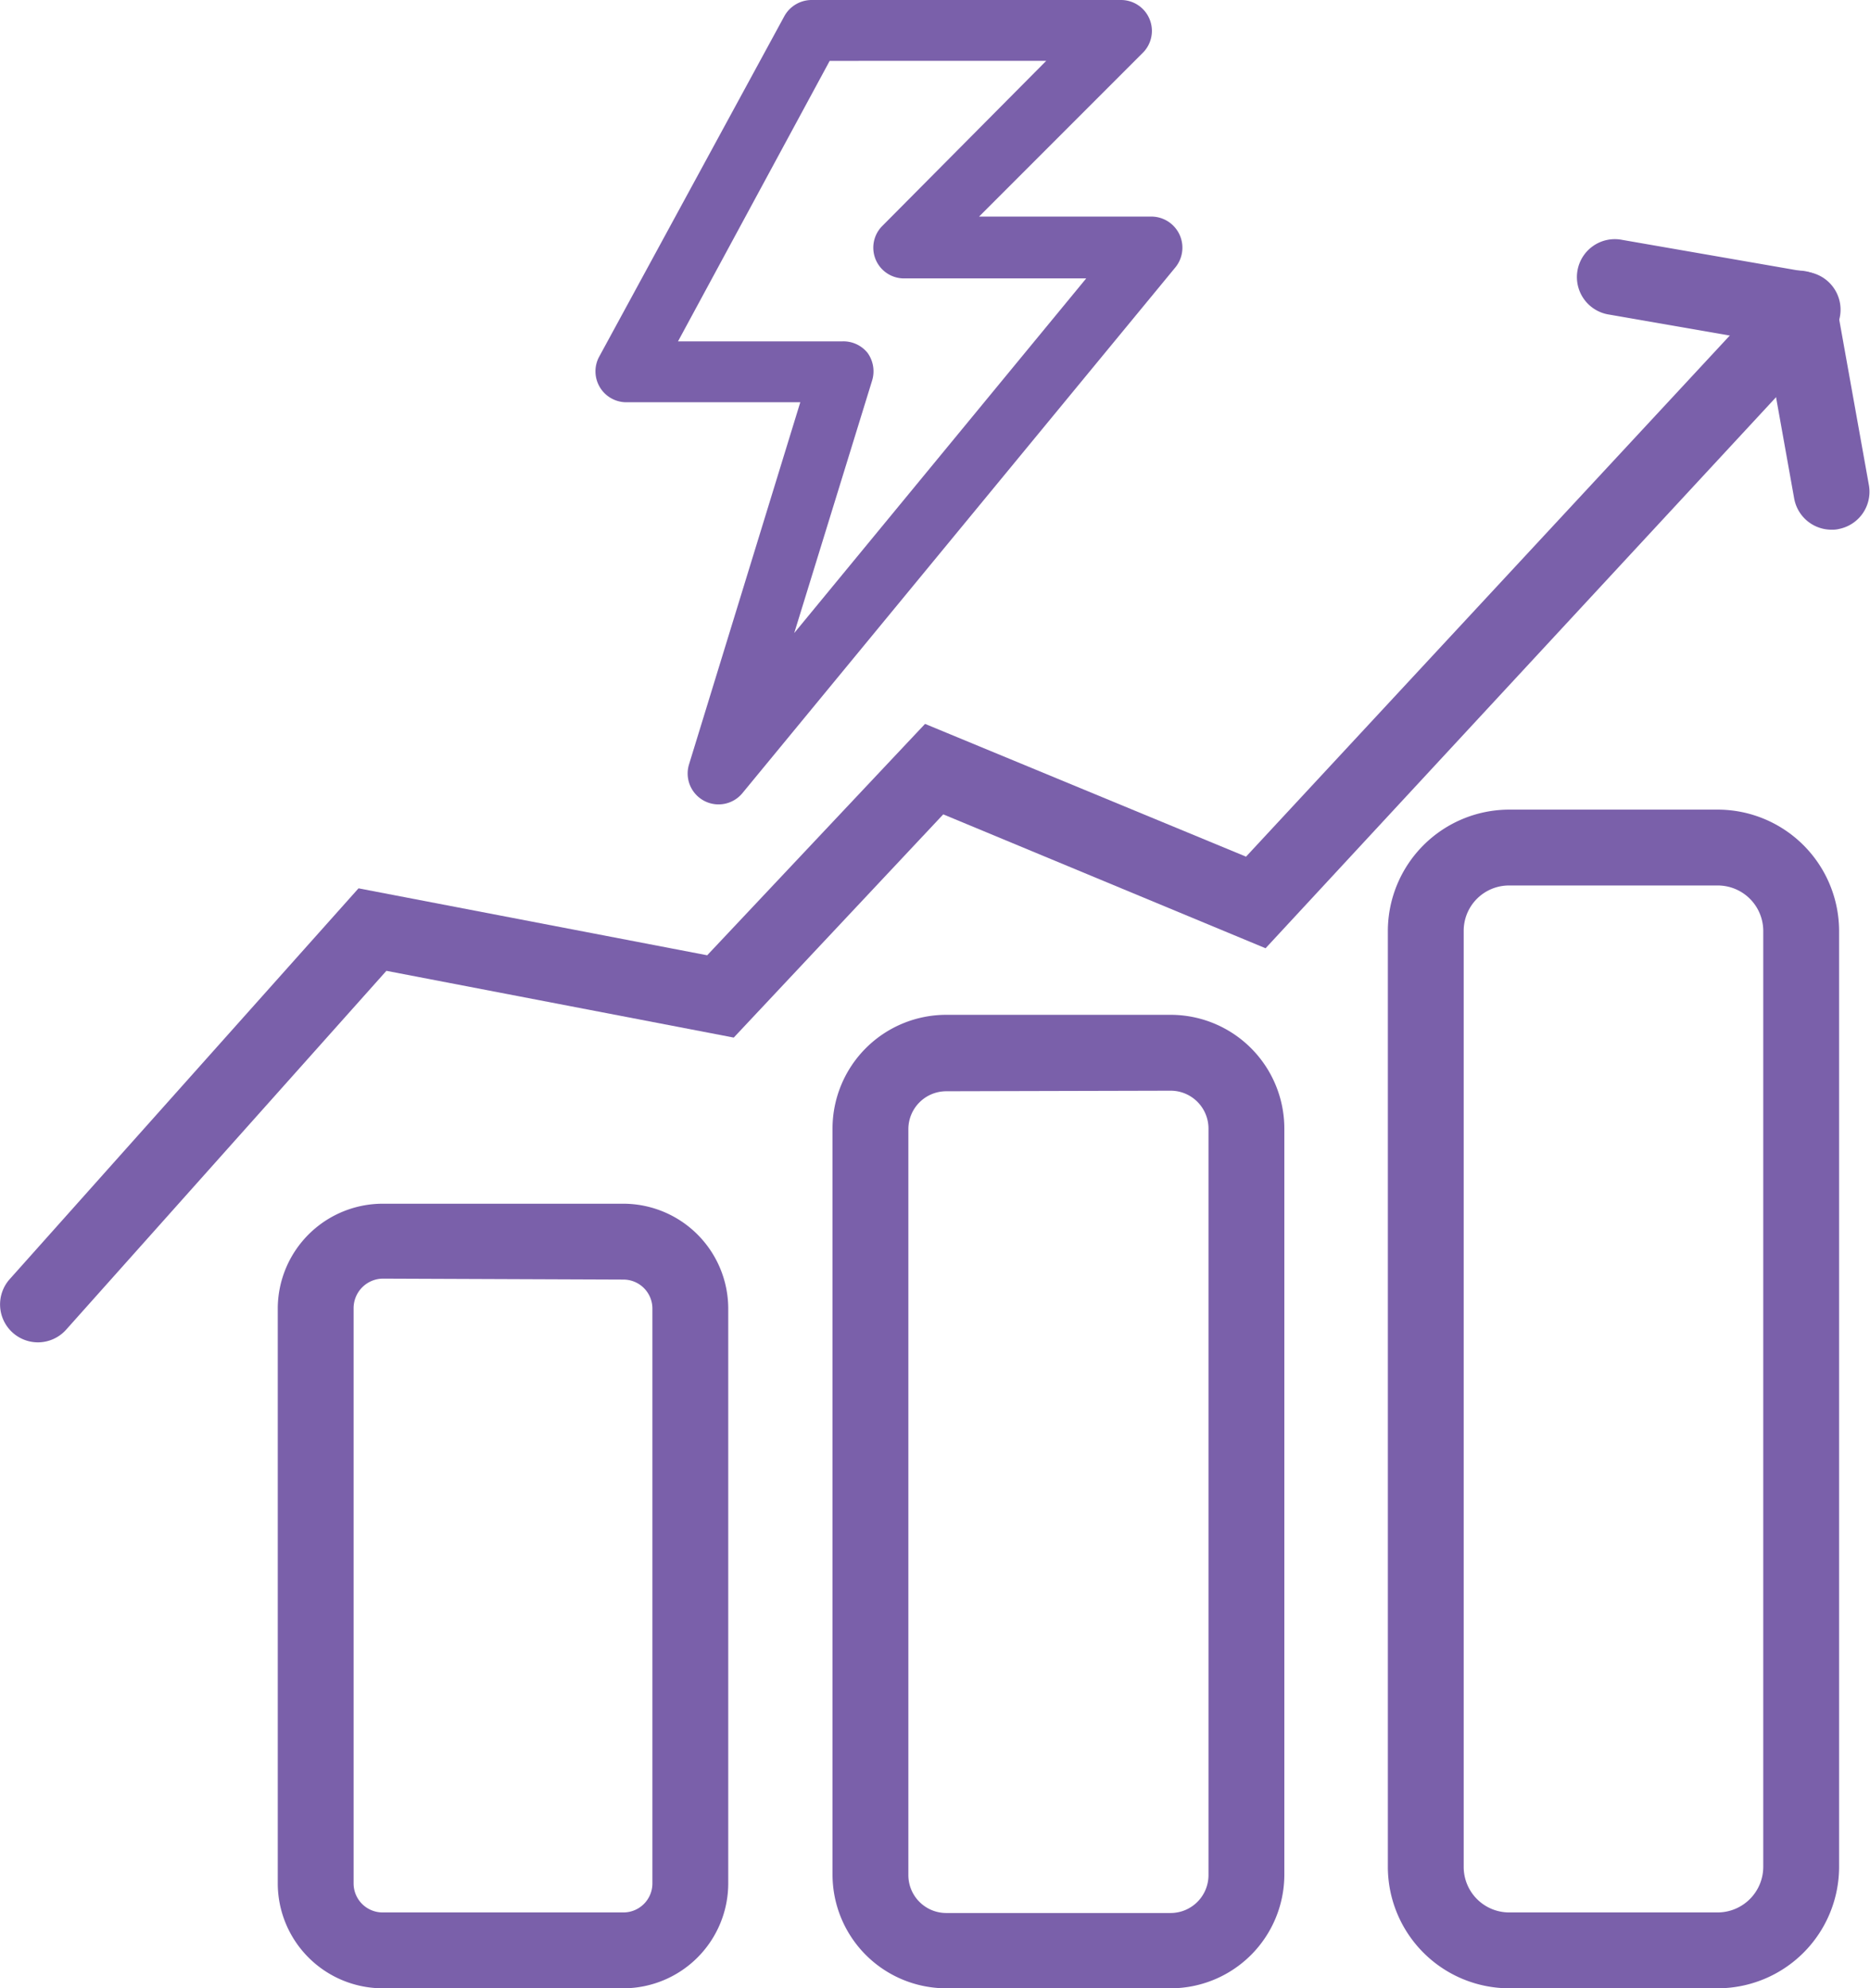 <svg xmlns="http://www.w3.org/2000/svg" viewBox="0 0 98.63 104.84"><defs><style>.cls-1{fill:#7a60aa;}</style></defs><g id="Layer_2" data-name="Layer 2"><g id="Layer_2-2" data-name="Layer 2"><path class="cls-1" d="M2,70.78A2,2,0,0,1,.51,67.45l18.4-20.61L37.3,50.37l11.49-12.2,16.93,7,26-28a2,2,0,0,1,2.94,2.71L66.75,50l-17-7.06L38.7,54.71,20.38,51.19,3.49,70.11A2,2,0,0,1,2,70.78Z"></path><path class="cls-1" d="M96.63,27.93a2,2,0,0,1-2-1.65l-1.73-9.66a2,2,0,1,1,3.94-.7l1.73,9.65A2,2,0,0,1,97,27.89,1.39,1.39,0,0,1,96.63,27.93Z"></path><path class="cls-1" d="M94.9,18.27a2,2,0,0,1-.34,0l-9.67-1.68a2,2,0,1,1,.68-3.94l9.67,1.68a2,2,0,0,1-.34,4Z"></path><path class="cls-1" d="M33,21.21h9.21l-5.87,19.1a1.63,1.63,0,0,0,2.81,1.52L62,14.09a1.64,1.64,0,0,0-1.26-2.67H51.64l8.63-8.63A1.63,1.63,0,0,0,59.12,0H42.8a1.65,1.65,0,0,0-1.43.85l-9.79,18A1.63,1.63,0,0,0,33,21.21Zm10.76-18H55.18L46.55,11.9a1.62,1.62,0,0,0,1.15,2.78h9.59l-15.4,18.7L46,20.06a1.66,1.66,0,0,0-.24-1.45A1.63,1.63,0,0,0,44.43,18H35.76Z"></path><path class="cls-1" d="M32.88,104.84H20.18a5.54,5.54,0,0,1-5.53-5.53V69a5.54,5.54,0,0,1,5.53-5.53h12.7A5.54,5.54,0,0,1,38.41,69V99.31A5.54,5.54,0,0,1,32.88,104.84ZM20.18,67.42A1.56,1.56,0,0,0,18.65,69V99.31a1.53,1.53,0,0,0,1.53,1.53h12.7a1.53,1.53,0,0,0,1.53-1.53V69a1.53,1.53,0,0,0-1.53-1.53Z"></path><path class="cls-1" d="M61.74,104.84H49.91a6,6,0,0,1-6-6V59.51a6,6,0,0,1,6-6H61.74a6,6,0,0,1,6,6V98.87A6,6,0,0,1,61.74,104.84ZM49.91,57.54a2,2,0,0,0-2,2V98.87a2,2,0,0,0,2,2H61.74a2,2,0,0,0,2-2V59.51a2,2,0,0,0-2-2Z"></path><path class="cls-1" d="M90.6,104.84h-11a6.41,6.41,0,0,1-6.4-6.4V49.09a6.41,6.41,0,0,1,6.4-6.4h11a6.41,6.41,0,0,1,6.4,6.4V98.44A6.41,6.41,0,0,1,90.6,104.84Zm-11-58.15a2.39,2.39,0,0,0-2.4,2.4V98.44a2.4,2.4,0,0,0,2.4,2.4h11a2.41,2.41,0,0,0,2.4-2.4V49.09a2.4,2.4,0,0,0-2.4-2.4Z"></path></g></g></svg>